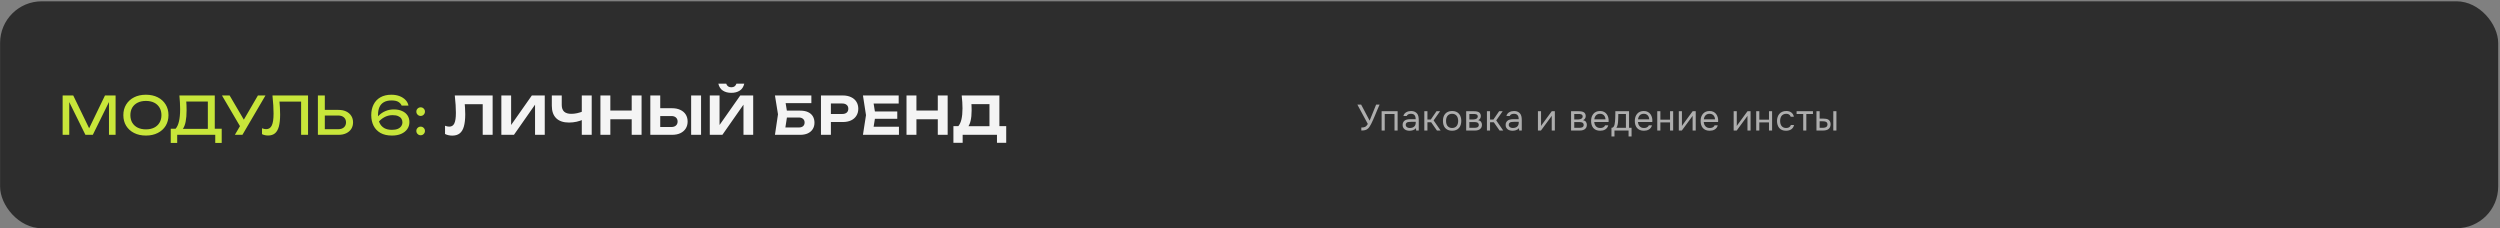 <?xml version="1.0" encoding="UTF-8"?> <svg xmlns="http://www.w3.org/2000/svg" width="1161" height="106" viewBox="0 0 1161 106" fill="none"><rect x="0" y="0" width="1161" height="106" fill="#808080" stroke="none"/><rect x="0.038" y="0.609" width="1160.12" height="105.378" rx="19.335" fill="#2D2D2D"></rect><path d="M53.68 44.334V62.613H50.609V45.309L51.608 45.357L43.102 62.613H39.666L31.16 45.382L32.159 45.333V62.613H29.088V44.334H34.012L42.201 61.224H40.592L48.757 44.334H53.68ZM67.762 62.954C65.682 62.954 63.854 62.556 62.278 61.76C60.702 60.964 59.475 59.859 58.597 58.445C57.72 57.016 57.281 55.358 57.281 53.473C57.281 51.589 57.72 49.939 58.597 48.526C59.475 47.096 60.702 45.983 62.278 45.187C63.854 44.391 65.682 43.992 67.762 43.992C69.841 43.992 71.669 44.391 73.245 45.187C74.822 45.983 76.048 47.096 76.926 48.526C77.803 49.939 78.242 51.589 78.242 53.473C78.242 55.358 77.803 57.016 76.926 58.445C76.048 59.859 74.822 60.964 73.245 61.76C71.669 62.556 69.841 62.954 67.762 62.954ZM67.762 60.078C69.24 60.078 70.516 59.81 71.588 59.274C72.66 58.738 73.489 57.974 74.074 56.983C74.675 55.992 74.976 54.822 74.976 53.473C74.976 52.125 74.675 50.955 74.074 49.964C73.489 48.973 72.66 48.209 71.588 47.673C70.516 47.136 69.24 46.868 67.762 46.868C66.299 46.868 65.024 47.136 63.935 47.673C62.863 48.209 62.026 48.973 61.425 49.964C60.84 50.955 60.547 52.125 60.547 53.473C60.547 54.822 60.84 55.992 61.425 56.983C62.026 57.974 62.863 58.738 63.935 59.274C65.024 59.81 66.299 60.078 67.762 60.078ZM79.292 66.366V59.786H82.168L84.069 59.835H97.669L98.424 59.786H102.958V66.366H99.96V62.613H82.29V66.366H79.292ZM83.313 44.334H99.74V61.37H96.523V45.699L97.986 47.161H85.044L86.433 46.137C86.514 47.031 86.571 47.916 86.604 48.794C86.636 49.671 86.652 50.5 86.652 51.28C86.652 53.327 86.506 55.074 86.214 56.52C85.921 57.966 85.491 59.071 84.922 59.835C84.353 60.598 83.663 60.98 82.85 60.98L81.51 59.835C82.241 59.022 82.777 57.86 83.118 56.349C83.476 54.838 83.654 52.937 83.654 50.646C83.654 49.655 83.622 48.623 83.557 47.551C83.492 46.478 83.411 45.406 83.313 44.334ZM109.075 62.613L112.073 57.495H112.122L119.775 44.334H123.284L112.585 62.613H109.075ZM112.146 59.786L103.08 44.334H106.638L114.291 57.373L112.146 59.786ZM126.529 44.334H143.054V62.613H139.837V45.723L141.299 47.185H128.333L129.698 46.089C129.828 47.421 129.925 48.68 129.99 49.866C130.055 51.052 130.088 52.165 130.088 53.205C130.088 55.48 129.893 57.332 129.503 58.762C129.113 60.192 128.504 61.248 127.675 61.931C126.863 62.597 125.798 62.93 124.482 62.93C123.978 62.93 123.483 62.873 122.995 62.759C122.508 62.662 122.069 62.507 121.679 62.296V59.566C122.362 59.843 123.004 59.981 123.605 59.981C124.807 59.981 125.676 59.412 126.213 58.275C126.765 57.137 127.041 55.293 127.041 52.742C127.041 51.637 127.001 50.378 126.919 48.964C126.838 47.535 126.708 45.991 126.529 44.334ZM147.628 62.613V44.334H150.845V61.443L149.407 60.005H157.06C158.181 60.005 159.067 59.721 159.717 59.152C160.367 58.567 160.692 57.795 160.692 56.837C160.692 55.862 160.367 55.09 159.717 54.521C159.067 53.936 158.181 53.644 157.06 53.644H149.091V51.036H157.207C158.588 51.036 159.782 51.28 160.789 51.767C161.797 52.255 162.577 52.937 163.129 53.815C163.682 54.676 163.958 55.683 163.958 56.837C163.958 57.974 163.682 58.981 163.129 59.859C162.577 60.72 161.797 61.394 160.789 61.882C159.782 62.369 158.588 62.613 157.207 62.613H147.628ZM181.744 43.992C183.19 43.992 184.474 44.212 185.595 44.651C186.716 45.089 187.634 45.69 188.349 46.454C189.064 47.202 189.511 48.063 189.689 49.038H186.521C186.261 48.371 185.774 47.811 185.059 47.356C184.344 46.885 183.263 46.649 181.817 46.649C180.355 46.649 179.161 46.925 178.234 47.478C177.308 48.014 176.626 48.786 176.187 49.793C175.765 50.784 175.553 51.978 175.553 53.376C175.553 54.822 175.797 56.065 176.285 57.105C176.772 58.145 177.495 58.941 178.454 59.493C179.412 60.03 180.598 60.298 182.012 60.298C183.084 60.298 183.978 60.151 184.693 59.859C185.424 59.55 185.969 59.128 186.326 58.592C186.7 58.055 186.887 57.454 186.887 56.788C186.887 56.154 186.724 55.594 186.399 55.106C186.074 54.603 185.57 54.205 184.888 53.912C184.222 53.62 183.361 53.473 182.305 53.473C180.891 53.473 179.583 53.815 178.381 54.497C177.178 55.179 176.179 56.065 175.383 57.154L174.018 56.154C174.554 55.163 175.245 54.27 176.09 53.473C176.951 52.661 177.95 52.019 179.087 51.548C180.241 51.06 181.525 50.817 182.938 50.817C184.384 50.817 185.644 51.06 186.716 51.548C187.805 52.019 188.641 52.693 189.226 53.571C189.828 54.448 190.128 55.488 190.128 56.691C190.128 57.925 189.795 59.014 189.129 59.956C188.463 60.899 187.52 61.638 186.302 62.174C185.099 62.694 183.669 62.954 182.012 62.954C179.916 62.954 178.153 62.556 176.723 61.76C175.293 60.948 174.213 59.826 173.482 58.397C172.767 56.967 172.409 55.326 172.409 53.473C172.409 51.621 172.767 49.98 173.482 48.55C174.197 47.12 175.245 46.007 176.626 45.211C178.023 44.399 179.729 43.992 181.744 43.992ZM195.349 62.808C194.796 62.808 194.325 62.613 193.935 62.223C193.545 61.833 193.35 61.362 193.35 60.809C193.35 60.241 193.545 59.77 193.935 59.396C194.325 59.006 194.796 58.811 195.349 58.811C195.917 58.811 196.389 59.006 196.762 59.396C197.152 59.77 197.347 60.241 197.347 60.809C197.347 61.362 197.152 61.833 196.762 62.223C196.389 62.613 195.917 62.808 195.349 62.808ZM195.349 53.839C194.796 53.839 194.325 53.644 193.935 53.254C193.545 52.864 193.35 52.393 193.35 51.84C193.35 51.272 193.545 50.8 193.935 50.427C194.325 50.037 194.796 49.842 195.349 49.842C195.917 49.842 196.389 50.037 196.762 50.427C197.152 50.8 197.347 51.272 197.347 51.84C197.347 52.393 197.152 52.864 196.762 53.254C196.389 53.644 195.917 53.839 195.349 53.839Z" fill="#C8E63A"></path><path d="M211.205 44.334H228.778V62.613H224.171V46.332L226.243 48.404H213.764L215.714 46.868C215.828 48.006 215.909 49.094 215.958 50.134C216.023 51.158 216.055 52.133 216.055 53.059C216.055 55.383 215.844 57.276 215.422 58.738C215.015 60.184 214.366 61.256 213.472 61.955C212.594 62.637 211.449 62.979 210.035 62.979C209.434 62.979 208.841 62.914 208.256 62.784C207.671 62.654 207.143 62.467 206.672 62.223V58.397C207.387 58.673 208.045 58.811 208.646 58.811C209.735 58.811 210.515 58.315 210.986 57.324C211.473 56.317 211.717 54.676 211.717 52.401C211.717 51.329 211.676 50.126 211.595 48.794C211.514 47.445 211.384 45.959 211.205 44.334ZM232.828 62.613V44.334H237.361V60.224L236.02 59.956L246.988 44.334H252.984V62.613H248.475V46.454L249.791 46.722L238.677 62.613H232.828ZM264.235 56.91C261.652 56.91 259.678 56.244 258.313 54.911C256.948 53.579 256.266 51.645 256.266 49.111V44.334H260.872V48.745C260.872 50.11 261.238 51.142 261.969 51.84C262.716 52.523 263.829 52.864 265.308 52.864C266.169 52.864 267.063 52.767 267.989 52.572C268.931 52.36 269.874 52.068 270.816 51.694L271.084 55.374C270.093 55.878 269.004 56.26 267.818 56.52C266.648 56.78 265.454 56.91 264.235 56.91ZM270.182 62.613V44.334H274.789V62.613H270.182ZM278.835 44.334H283.441V62.613H278.835V44.334ZM293.361 44.334H297.943V62.613H293.361V44.334ZM281.394 51.329H295.31V55.374H281.394V51.329ZM302.005 62.613V44.334H306.611V61.029L304.539 58.981H311.802C312.696 58.981 313.395 58.754 313.898 58.299C314.418 57.844 314.678 57.227 314.678 56.447C314.678 55.651 314.418 55.025 313.898 54.57C313.395 54.115 312.696 53.888 311.802 53.888H304.125V50.256H312.07C313.582 50.256 314.873 50.516 315.946 51.036C317.034 51.54 317.871 52.255 318.456 53.181C319.041 54.107 319.333 55.196 319.333 56.447C319.333 57.682 319.041 58.762 318.456 59.688C317.871 60.614 317.034 61.337 315.946 61.858C314.873 62.361 313.582 62.613 312.07 62.613H302.005ZM320.966 44.334H325.573V62.613H320.966V44.334ZM329.626 62.613V44.334H334.159V60.224L332.818 59.956L343.786 44.334H349.782V62.613H345.273V46.454L346.589 46.722L335.475 62.613H329.626ZM333.598 38.85H337.254C337.433 39.402 337.725 39.825 338.132 40.117C338.538 40.393 339.033 40.532 339.618 40.532C340.236 40.532 340.739 40.393 341.129 40.117C341.519 39.825 341.812 39.402 342.007 38.85H345.638C345.297 40.328 344.59 41.409 343.518 42.091C342.462 42.774 341.162 43.115 339.618 43.115C338.091 43.115 336.791 42.774 335.719 42.091C334.646 41.409 333.939 40.328 333.598 38.85ZM363.396 51.377H371.585C373.08 51.377 374.315 51.613 375.29 52.084C376.281 52.555 377.021 53.213 377.508 54.058C377.995 54.887 378.239 55.87 378.239 57.007C378.239 58.129 377.971 59.111 377.435 59.956C376.915 60.801 376.151 61.459 375.144 61.931C374.153 62.386 372.967 62.613 371.585 62.613H359.887L361.3 53.083L359.887 44.334H376.801V47.892H362.738L364.493 45.723L365.687 53.01L364.396 61.346L362.641 59.201H371.001C371.829 59.201 372.479 58.998 372.95 58.592C373.422 58.185 373.657 57.617 373.657 56.886C373.657 56.171 373.413 55.61 372.926 55.204C372.455 54.781 371.813 54.57 371.001 54.57H363.396V51.377ZM391.376 44.334C392.87 44.334 394.154 44.594 395.226 45.114C396.315 45.617 397.144 46.332 397.712 47.258C398.297 48.184 398.59 49.265 398.59 50.5C398.59 51.735 398.297 52.815 397.712 53.741C397.144 54.668 396.315 55.391 395.226 55.911C394.154 56.414 392.87 56.666 391.376 56.666H383.381V52.937H391.132C392.009 52.937 392.7 52.726 393.204 52.303C393.707 51.865 393.959 51.264 393.959 50.5C393.959 49.736 393.707 49.143 393.204 48.721C392.7 48.282 392.009 48.063 391.132 48.063H383.796L385.867 45.918V62.613H381.261V44.334H391.376ZM416.692 51.767V55.179H403.458V51.767H416.692ZM406.578 53.473L405.359 61.029L403.434 58.86H417.472V62.613H400.753L402.166 53.473L400.753 44.334H417.35V48.087H403.434L405.359 45.918L406.578 53.473ZM420.984 44.334H425.591V62.613H420.984V44.334ZM435.51 44.334H440.092V62.613H435.51V44.334ZM423.544 51.329H437.46V55.374H423.544V51.329ZM442.766 66.318V58.567H446.422L448.104 58.616H461.046L462.167 58.567H467.285V66.318H462.996V62.613H447.056V66.318H442.766ZM446.617 44.334H464.117V61.248H459.51V46.259L461.582 48.355H449.079L450.98 46.82C451.094 47.616 451.159 48.388 451.175 49.135C451.207 49.866 451.224 50.565 451.224 51.231C451.224 53.181 451.061 54.822 450.736 56.154C450.427 57.487 449.948 58.502 449.298 59.201C448.665 59.883 447.876 60.224 446.934 60.224L445.009 58.64C445.675 57.86 446.17 56.788 446.495 55.423C446.82 54.042 446.983 52.336 446.983 50.305C446.983 49.379 446.95 48.42 446.885 47.429C446.82 46.422 446.731 45.39 446.617 44.334Z" fill="#F4F4F4"></path><path d="M632.195 59.219C632.546 59.219 632.863 59.202 633.147 59.168C633.43 59.123 633.691 59.044 633.929 58.93C634.167 58.806 634.388 58.636 634.592 58.42C634.807 58.205 635.011 57.916 635.204 57.553L630.359 48.576H632.11L636.054 56.023L639.08 48.576H640.679C640.316 49.392 639.953 50.231 639.59 51.093C639.239 51.943 638.882 52.798 638.519 53.66C638.247 54.306 637.964 54.963 637.669 55.632C637.386 56.289 637.086 56.93 636.768 57.553C636.553 57.984 636.32 58.386 636.071 58.76C635.833 59.134 635.578 59.446 635.306 59.695C634.887 60.069 634.428 60.319 633.929 60.444C633.43 60.557 632.852 60.614 632.195 60.614V59.219ZM641.628 60.614V51.654H649.057V60.614H647.612V52.929H643.073V60.614H641.628ZM657.58 59.474C657.388 59.735 657.166 59.945 656.917 60.103C656.668 60.262 656.407 60.387 656.135 60.477C655.874 60.568 655.608 60.63 655.336 60.664C655.075 60.699 654.815 60.715 654.554 60.715C654.135 60.715 653.738 60.664 653.364 60.562C652.99 60.461 652.65 60.296 652.344 60.069C652.049 59.843 651.811 59.559 651.63 59.219C651.46 58.879 651.375 58.494 651.375 58.063C651.375 57.553 651.465 57.128 651.647 56.788C651.839 56.437 652.094 56.153 652.412 55.938C652.729 55.723 653.092 55.575 653.5 55.496C653.919 55.405 654.361 55.36 654.826 55.36H657.461C657.461 54.601 657.297 54 656.968 53.558C656.639 53.104 656.084 52.866 655.302 52.844C654.826 52.844 654.407 52.923 654.044 53.082C653.681 53.24 653.432 53.501 653.296 53.864H651.749C651.828 53.456 651.987 53.11 652.225 52.827C652.463 52.532 652.746 52.294 653.075 52.113C653.403 51.92 653.76 51.778 654.146 51.688C654.531 51.597 654.917 51.552 655.302 51.552C655.971 51.552 656.532 51.665 656.985 51.892C657.45 52.107 657.824 52.396 658.107 52.759C658.391 53.11 658.589 53.541 658.702 54.051C658.816 54.561 658.872 55.133 658.872 55.768V60.614H657.665L657.58 59.474ZM655.88 56.567C655.608 56.567 655.291 56.573 654.928 56.584C654.577 56.584 654.237 56.618 653.908 56.686C653.579 56.754 653.313 56.896 653.109 57.111C652.916 57.327 652.82 57.61 652.82 57.961C652.82 58.222 652.871 58.443 652.973 58.624C653.075 58.806 653.211 58.959 653.381 59.083C653.562 59.208 653.766 59.299 653.993 59.355C654.22 59.412 654.452 59.44 654.69 59.44C655.54 59.44 656.209 59.236 656.696 58.828C657.195 58.409 657.45 57.803 657.461 57.009V56.567H655.88ZM661.451 60.614V51.654H662.896V55.513H664.461L667.113 51.654H668.762L665.77 55.921L669.017 60.614H667.317L664.631 56.771H662.896V60.614H661.451ZM674.386 51.552C675.1 51.552 675.718 51.665 676.239 51.892C676.761 52.118 677.197 52.436 677.548 52.844C677.911 53.252 678.177 53.739 678.347 54.306C678.529 54.861 678.619 55.473 678.619 56.142C678.619 56.811 678.529 57.428 678.347 57.995C678.177 58.551 677.911 59.032 677.548 59.44C677.197 59.837 676.755 60.149 676.222 60.376C675.69 60.602 675.066 60.715 674.352 60.715C673.638 60.715 673.015 60.602 672.482 60.376C671.96 60.149 671.518 59.837 671.156 59.44C670.804 59.032 670.538 58.551 670.357 57.995C670.187 57.428 670.102 56.811 670.102 56.142C670.102 55.473 670.187 54.861 670.357 54.306C670.538 53.739 670.804 53.252 671.156 52.844C671.518 52.436 671.966 52.118 672.499 51.892C673.032 51.665 673.661 51.552 674.386 51.552ZM674.352 59.44C674.839 59.44 675.259 59.355 675.61 59.185C675.973 59.015 676.268 58.783 676.494 58.488C676.732 58.182 676.902 57.831 677.004 57.434C677.118 57.038 677.174 56.607 677.174 56.142C677.174 55.689 677.118 55.264 677.004 54.867C676.902 54.459 676.732 54.108 676.494 53.813C676.268 53.507 675.973 53.269 675.61 53.099C675.259 52.929 674.839 52.844 674.352 52.844C673.865 52.844 673.445 52.929 673.094 53.099C672.743 53.269 672.448 53.507 672.21 53.813C671.983 54.108 671.813 54.459 671.7 54.867C671.598 55.264 671.547 55.689 671.547 56.142C671.547 56.607 671.598 57.038 671.7 57.434C671.813 57.831 671.983 58.182 672.21 58.488C672.448 58.783 672.743 59.015 673.094 59.185C673.445 59.355 673.865 59.44 674.352 59.44ZM680.893 51.654H684.361C684.939 51.654 685.433 51.693 685.841 51.773C686.26 51.852 686.611 51.994 686.895 52.198C687.144 52.368 687.337 52.594 687.473 52.878C687.62 53.161 687.694 53.495 687.694 53.881C687.694 54.776 687.291 55.417 686.487 55.802C687.099 55.938 687.541 56.204 687.813 56.601C688.085 56.998 688.221 57.451 688.221 57.961C688.209 58.437 688.13 58.828 687.983 59.134C687.835 59.429 687.626 59.69 687.354 59.916C687.093 60.132 686.77 60.302 686.385 60.426C685.999 60.551 685.563 60.614 685.075 60.614H680.893V51.654ZM682.372 52.929V55.479H683.613C683.897 55.479 684.186 55.473 684.48 55.462C684.775 55.439 685.036 55.388 685.263 55.309C685.546 55.218 685.784 55.071 685.977 54.867C686.169 54.663 686.271 54.419 686.283 54.136C686.283 53.807 686.209 53.569 686.062 53.422C685.926 53.263 685.756 53.15 685.552 53.082C685.348 53.002 685.126 52.957 684.888 52.946C684.65 52.934 684.429 52.929 684.225 52.929H682.372ZM682.372 59.355H684.735C684.996 59.355 685.246 59.338 685.484 59.304C685.733 59.27 685.948 59.208 686.13 59.117C686.311 59.015 686.458 58.879 686.572 58.709C686.685 58.539 686.747 58.324 686.759 58.063C686.759 57.723 686.679 57.457 686.521 57.264C686.362 57.06 686.147 56.913 685.875 56.822C685.648 56.754 685.393 56.715 685.109 56.703C684.826 56.692 684.531 56.686 684.225 56.686L682.372 56.703V59.355ZM690.531 60.614V51.654H691.976V55.513H693.54L696.193 51.654H697.842L694.849 55.921L698.097 60.614H696.397L693.71 56.771H691.976V60.614H690.531ZM705.421 59.474C705.228 59.735 705.007 59.945 704.758 60.103C704.508 60.262 704.248 60.387 703.976 60.477C703.715 60.568 703.449 60.63 703.177 60.664C702.916 60.699 702.655 60.715 702.395 60.715C701.975 60.715 701.578 60.664 701.204 60.562C700.83 60.461 700.49 60.296 700.184 60.069C699.89 59.843 699.652 59.559 699.47 59.219C699.3 58.879 699.215 58.494 699.215 58.063C699.215 57.553 699.306 57.128 699.487 56.788C699.68 56.437 699.935 56.153 700.252 55.938C700.57 55.723 700.932 55.575 701.34 55.496C701.76 55.405 702.202 55.36 702.667 55.36H705.302C705.302 54.601 705.138 54 704.809 53.558C704.48 53.104 703.925 52.866 703.143 52.844C702.667 52.844 702.247 52.923 701.885 53.082C701.522 53.24 701.272 53.501 701.136 53.864H699.589C699.669 53.456 699.827 53.11 700.065 52.827C700.303 52.532 700.587 52.294 700.915 52.113C701.244 51.92 701.601 51.778 701.987 51.688C702.372 51.597 702.757 51.552 703.143 51.552C703.811 51.552 704.372 51.665 704.826 51.892C705.291 52.107 705.665 52.396 705.948 52.759C706.231 53.11 706.43 53.541 706.543 54.051C706.656 54.561 706.713 55.133 706.713 55.768V60.614H705.506L705.421 59.474ZM703.721 56.567C703.449 56.567 703.131 56.573 702.769 56.584C702.417 56.584 702.077 56.618 701.748 56.686C701.42 56.754 701.153 56.896 700.949 57.111C700.757 57.327 700.66 57.61 700.66 57.961C700.66 58.222 700.711 58.443 700.813 58.624C700.915 58.806 701.051 58.959 701.221 59.083C701.403 59.208 701.607 59.299 701.834 59.355C702.06 59.412 702.293 59.44 702.531 59.44C703.381 59.44 704.049 59.236 704.537 58.828C705.036 58.409 705.291 57.803 705.302 57.009V56.567H703.721ZM715.626 60.614H714.214V51.654H715.66V58.522C715.739 58.364 715.847 58.194 715.983 58.012C716.119 57.82 716.226 57.672 716.306 57.57L720.641 51.654H722.069V60.614H720.624V53.745C720.533 53.915 720.431 54.079 720.318 54.238C720.216 54.385 720.12 54.516 720.029 54.629L715.626 60.614ZM729.605 51.654H733.073C733.651 51.654 734.145 51.693 734.553 51.773C734.972 51.852 735.323 51.994 735.607 52.198C735.856 52.368 736.049 52.594 736.185 52.878C736.332 53.161 736.406 53.495 736.406 53.881C736.406 54.776 736.003 55.417 735.199 55.802C735.811 55.938 736.253 56.204 736.525 56.601C736.797 56.998 736.933 57.451 736.933 57.961C736.921 58.437 736.842 58.828 736.695 59.134C736.547 59.429 736.338 59.69 736.066 59.916C735.805 60.132 735.482 60.302 735.097 60.426C734.711 60.551 734.275 60.614 733.787 60.614H729.605V51.654ZM731.084 52.929V55.479H732.325C732.609 55.479 732.898 55.473 733.192 55.462C733.487 55.439 733.748 55.388 733.975 55.309C734.258 55.218 734.496 55.071 734.689 54.867C734.881 54.663 734.983 54.419 734.995 54.136C734.995 53.807 734.921 53.569 734.774 53.422C734.638 53.263 734.468 53.15 734.264 53.082C734.06 53.002 733.839 52.957 733.6 52.946C733.362 52.934 733.141 52.929 732.937 52.929H731.084ZM731.084 59.355H733.447C733.708 59.355 733.958 59.338 734.196 59.304C734.445 59.27 734.66 59.208 734.842 59.117C735.023 59.015 735.17 58.879 735.284 58.709C735.397 58.539 735.459 58.324 735.471 58.063C735.471 57.723 735.391 57.457 735.233 57.264C735.074 57.06 734.859 56.913 734.587 56.822C734.36 56.754 734.105 56.715 733.822 56.703C733.538 56.692 733.243 56.686 732.937 56.686L731.084 56.703V59.355ZM740.365 56.669C740.399 57.066 740.478 57.434 740.603 57.774C740.739 58.103 740.92 58.392 741.147 58.641C741.374 58.891 741.652 59.089 741.98 59.236C742.32 59.372 742.711 59.44 743.153 59.44C743.369 59.44 743.59 59.423 743.816 59.389C744.054 59.344 744.275 59.276 744.479 59.185C744.683 59.083 744.865 58.953 745.024 58.794C745.182 58.636 745.301 58.443 745.381 58.216H746.86C746.758 58.647 746.582 59.021 746.333 59.338C746.095 59.656 745.806 59.916 745.466 60.12C745.137 60.325 744.769 60.477 744.36 60.58C743.952 60.67 743.539 60.715 743.119 60.715C742.405 60.715 741.782 60.602 741.249 60.376C740.728 60.149 740.291 59.837 739.94 59.44C739.589 59.032 739.328 58.551 739.158 57.995C738.988 57.428 738.903 56.811 738.903 56.142C738.903 55.473 738.994 54.861 739.175 54.306C739.368 53.739 739.64 53.252 739.991 52.844C740.342 52.436 740.773 52.118 741.283 51.892C741.793 51.665 742.4 51.552 743.102 51.552C743.816 51.552 744.434 51.693 744.956 51.977C745.477 52.26 745.896 52.634 746.214 53.099C746.531 53.552 746.752 54.045 746.877 54.578C747.013 55.111 747.069 55.604 747.047 56.057C747.047 56.159 747.041 56.261 747.03 56.363C747.03 56.465 747.024 56.567 747.013 56.669H740.365ZM745.585 55.411C745.562 54.652 745.324 54.034 744.871 53.558C744.417 53.082 743.811 52.844 743.051 52.844C742.632 52.844 742.264 52.912 741.946 53.048C741.629 53.184 741.362 53.371 741.147 53.609C740.932 53.847 740.762 54.124 740.637 54.442C740.512 54.748 740.433 55.071 740.399 55.411H745.585ZM750.15 53.626C750.161 53.297 750.167 52.968 750.167 52.64C750.167 52.311 750.167 51.982 750.167 51.654H756.526V59.355H757.699V63.368H756.305V60.614H749.759V63.368H748.365V59.355C748.818 59.355 749.175 59.151 749.436 58.743C749.595 58.517 749.719 58.194 749.81 57.774C749.901 57.343 749.969 56.89 750.014 56.414C750.071 55.893 750.105 55.377 750.116 54.867C750.139 54.346 750.15 53.932 750.15 53.626ZM755.08 52.929H751.544C751.533 53.405 751.521 53.938 751.51 54.527C751.499 55.116 751.476 55.666 751.442 56.176C751.431 56.403 751.414 56.652 751.391 56.924C751.368 57.185 751.329 57.457 751.272 57.74C751.227 58.012 751.153 58.29 751.051 58.573C750.96 58.857 750.83 59.117 750.66 59.355H755.08V52.929ZM760.67 56.669C760.704 57.066 760.784 57.434 760.908 57.774C761.044 58.103 761.226 58.392 761.452 58.641C761.679 58.891 761.957 59.089 762.285 59.236C762.625 59.372 763.016 59.44 763.458 59.44C763.674 59.44 763.895 59.423 764.122 59.389C764.36 59.344 764.581 59.276 764.785 59.185C764.989 59.083 765.17 58.953 765.329 58.794C765.487 58.636 765.606 58.443 765.686 58.216H767.165C767.063 58.647 766.887 59.021 766.638 59.338C766.4 59.656 766.111 59.916 765.771 60.12C765.442 60.325 765.074 60.477 764.666 60.58C764.258 60.67 763.844 60.715 763.424 60.715C762.71 60.715 762.087 60.602 761.554 60.376C761.033 60.149 760.597 59.837 760.245 59.44C759.894 59.032 759.633 58.551 759.463 57.995C759.293 57.428 759.208 56.811 759.208 56.142C759.208 55.473 759.299 54.861 759.48 54.306C759.673 53.739 759.945 53.252 760.296 52.844C760.648 52.436 761.078 52.118 761.588 51.892C762.098 51.665 762.705 51.552 763.407 51.552C764.122 51.552 764.739 51.693 765.261 51.977C765.782 52.26 766.201 52.634 766.519 53.099C766.836 53.552 767.057 54.045 767.182 54.578C767.318 55.111 767.375 55.604 767.352 56.057C767.352 56.159 767.346 56.261 767.335 56.363C767.335 56.465 767.329 56.567 767.318 56.669H760.67ZM765.89 55.411C765.867 54.652 765.629 54.034 765.176 53.558C764.722 53.082 764.116 52.844 763.356 52.844C762.937 52.844 762.569 52.912 762.251 53.048C761.934 53.184 761.668 53.371 761.452 53.609C761.237 53.847 761.067 54.124 760.942 54.442C760.818 54.748 760.738 55.071 760.704 55.411H765.89ZM769.634 60.614V51.654H771.079V55.581H775.568V51.654H777.013V60.614H775.568V56.856H771.079V60.614H769.634ZM781.049 60.614H779.637V51.654H781.083V58.522C781.162 58.364 781.27 58.194 781.406 58.012C781.542 57.82 781.649 57.672 781.729 57.57L786.064 51.654H787.492V60.614H786.047V53.745C785.956 53.915 785.854 54.079 785.741 54.238C785.639 54.385 785.543 54.516 785.452 54.629L781.049 60.614ZM791.228 56.669C791.262 57.066 791.341 57.434 791.466 57.774C791.602 58.103 791.783 58.392 792.01 58.641C792.236 58.891 792.514 59.089 792.843 59.236C793.183 59.372 793.574 59.44 794.016 59.44C794.231 59.44 794.452 59.423 794.679 59.389C794.917 59.344 795.138 59.276 795.342 59.185C795.546 59.083 795.727 58.953 795.886 58.794C796.045 58.636 796.164 58.443 796.243 58.216H797.722C797.62 58.647 797.444 59.021 797.195 59.338C796.957 59.656 796.668 59.916 796.328 60.12C795.999 60.325 795.631 60.477 795.223 60.58C794.815 60.67 794.401 60.715 793.982 60.715C793.268 60.715 792.644 60.602 792.112 60.376C791.59 60.149 791.154 59.837 790.802 59.44C790.451 59.032 790.19 58.551 790.02 57.995C789.85 57.428 789.765 56.811 789.765 56.142C789.765 55.473 789.856 54.861 790.037 54.306C790.23 53.739 790.502 53.252 790.853 52.844C791.205 52.436 791.636 52.118 792.146 51.892C792.656 51.665 793.262 51.552 793.965 51.552C794.679 51.552 795.297 51.693 795.818 51.977C796.339 52.26 796.759 52.634 797.076 53.099C797.393 53.552 797.615 54.045 797.739 54.578C797.875 55.111 797.932 55.604 797.909 56.057C797.909 56.159 797.904 56.261 797.892 56.363C797.892 56.465 797.887 56.567 797.875 56.669H791.228ZM796.447 55.411C796.424 54.652 796.186 54.034 795.733 53.558C795.28 53.082 794.673 52.844 793.914 52.844C793.494 52.844 793.126 52.912 792.809 53.048C792.491 53.184 792.225 53.371 792.01 53.609C791.794 53.847 791.624 54.124 791.5 54.442C791.375 54.748 791.296 55.071 791.262 55.411H796.447ZM806.525 60.614H805.114V51.654H806.559V58.522C806.639 58.364 806.746 58.194 806.882 58.012C807.018 57.82 807.126 57.672 807.205 57.57L811.541 51.654H812.969V60.614H811.524V53.745C811.433 53.915 811.331 54.079 811.218 54.238C811.116 54.385 811.019 54.516 810.929 54.629L806.525 60.614ZM815.582 60.614V51.654H817.027V55.581H821.516V51.654H822.961V60.614H821.516V56.856H817.027V60.614H815.582ZM829.411 60.715C828.697 60.715 828.079 60.602 827.557 60.376C827.036 60.149 826.605 59.831 826.265 59.423C825.925 59.015 825.67 58.534 825.5 57.978C825.33 57.423 825.245 56.816 825.245 56.159C825.245 55.524 825.336 54.929 825.517 54.374C825.699 53.807 825.965 53.32 826.316 52.912C826.668 52.492 827.11 52.164 827.642 51.926C828.175 51.676 828.821 51.552 829.581 51.552C830.034 51.552 830.436 51.603 830.788 51.705C831.139 51.795 831.468 51.948 831.774 52.164C832.091 52.368 832.363 52.64 832.59 52.98C832.817 53.32 832.981 53.733 833.083 54.221H831.604C831.434 53.722 831.162 53.365 830.788 53.15C830.425 52.934 829.994 52.832 829.496 52.844C829.008 52.844 828.578 52.94 828.204 53.133C827.841 53.314 827.546 53.558 827.319 53.864C827.104 54.17 826.945 54.527 826.843 54.935C826.741 55.332 826.69 55.74 826.69 56.159C826.69 56.601 826.741 57.02 826.843 57.417C826.957 57.814 827.121 58.165 827.336 58.471C827.563 58.766 827.852 59.004 828.204 59.185C828.555 59.355 828.974 59.44 829.462 59.44C829.7 59.44 829.932 59.418 830.159 59.372C830.397 59.327 830.612 59.253 830.805 59.151C831.009 59.038 831.185 58.891 831.332 58.709C831.479 58.528 831.587 58.307 831.655 58.046H833.151C833.06 58.511 832.896 58.913 832.658 59.253C832.431 59.582 832.148 59.86 831.808 60.087C831.468 60.302 831.094 60.461 830.686 60.562C830.278 60.664 829.853 60.715 829.411 60.715ZM841.936 51.654V52.929H838.859V60.614H837.414V52.929H834.337V51.654H841.936ZM843.566 51.654H845.045V55.071H846.66C847.17 55.071 847.635 55.111 848.054 55.19C848.485 55.258 848.865 55.405 849.194 55.632C849.5 55.859 849.732 56.148 849.891 56.499C850.061 56.839 850.146 57.264 850.146 57.774C850.123 58.284 850.027 58.709 849.857 59.049C849.698 59.378 849.488 59.656 849.228 59.883C848.91 60.143 848.525 60.33 848.071 60.444C847.618 60.557 847.153 60.614 846.677 60.614H843.566V51.654ZM851.387 60.614V51.654H852.832V60.614H851.387ZM845.521 59.355C845.952 59.355 846.383 59.35 846.813 59.338C847.255 59.316 847.635 59.225 847.952 59.066C848.168 58.976 848.338 58.823 848.462 58.607C848.598 58.381 848.672 58.12 848.683 57.825C848.683 57.474 848.61 57.196 848.462 56.992C848.326 56.788 848.145 56.641 847.918 56.55C847.703 56.448 847.459 56.386 847.187 56.363C846.915 56.34 846.649 56.329 846.388 56.329H845.045V59.355H845.521Z" fill="#AEAEAE"></path></svg> 